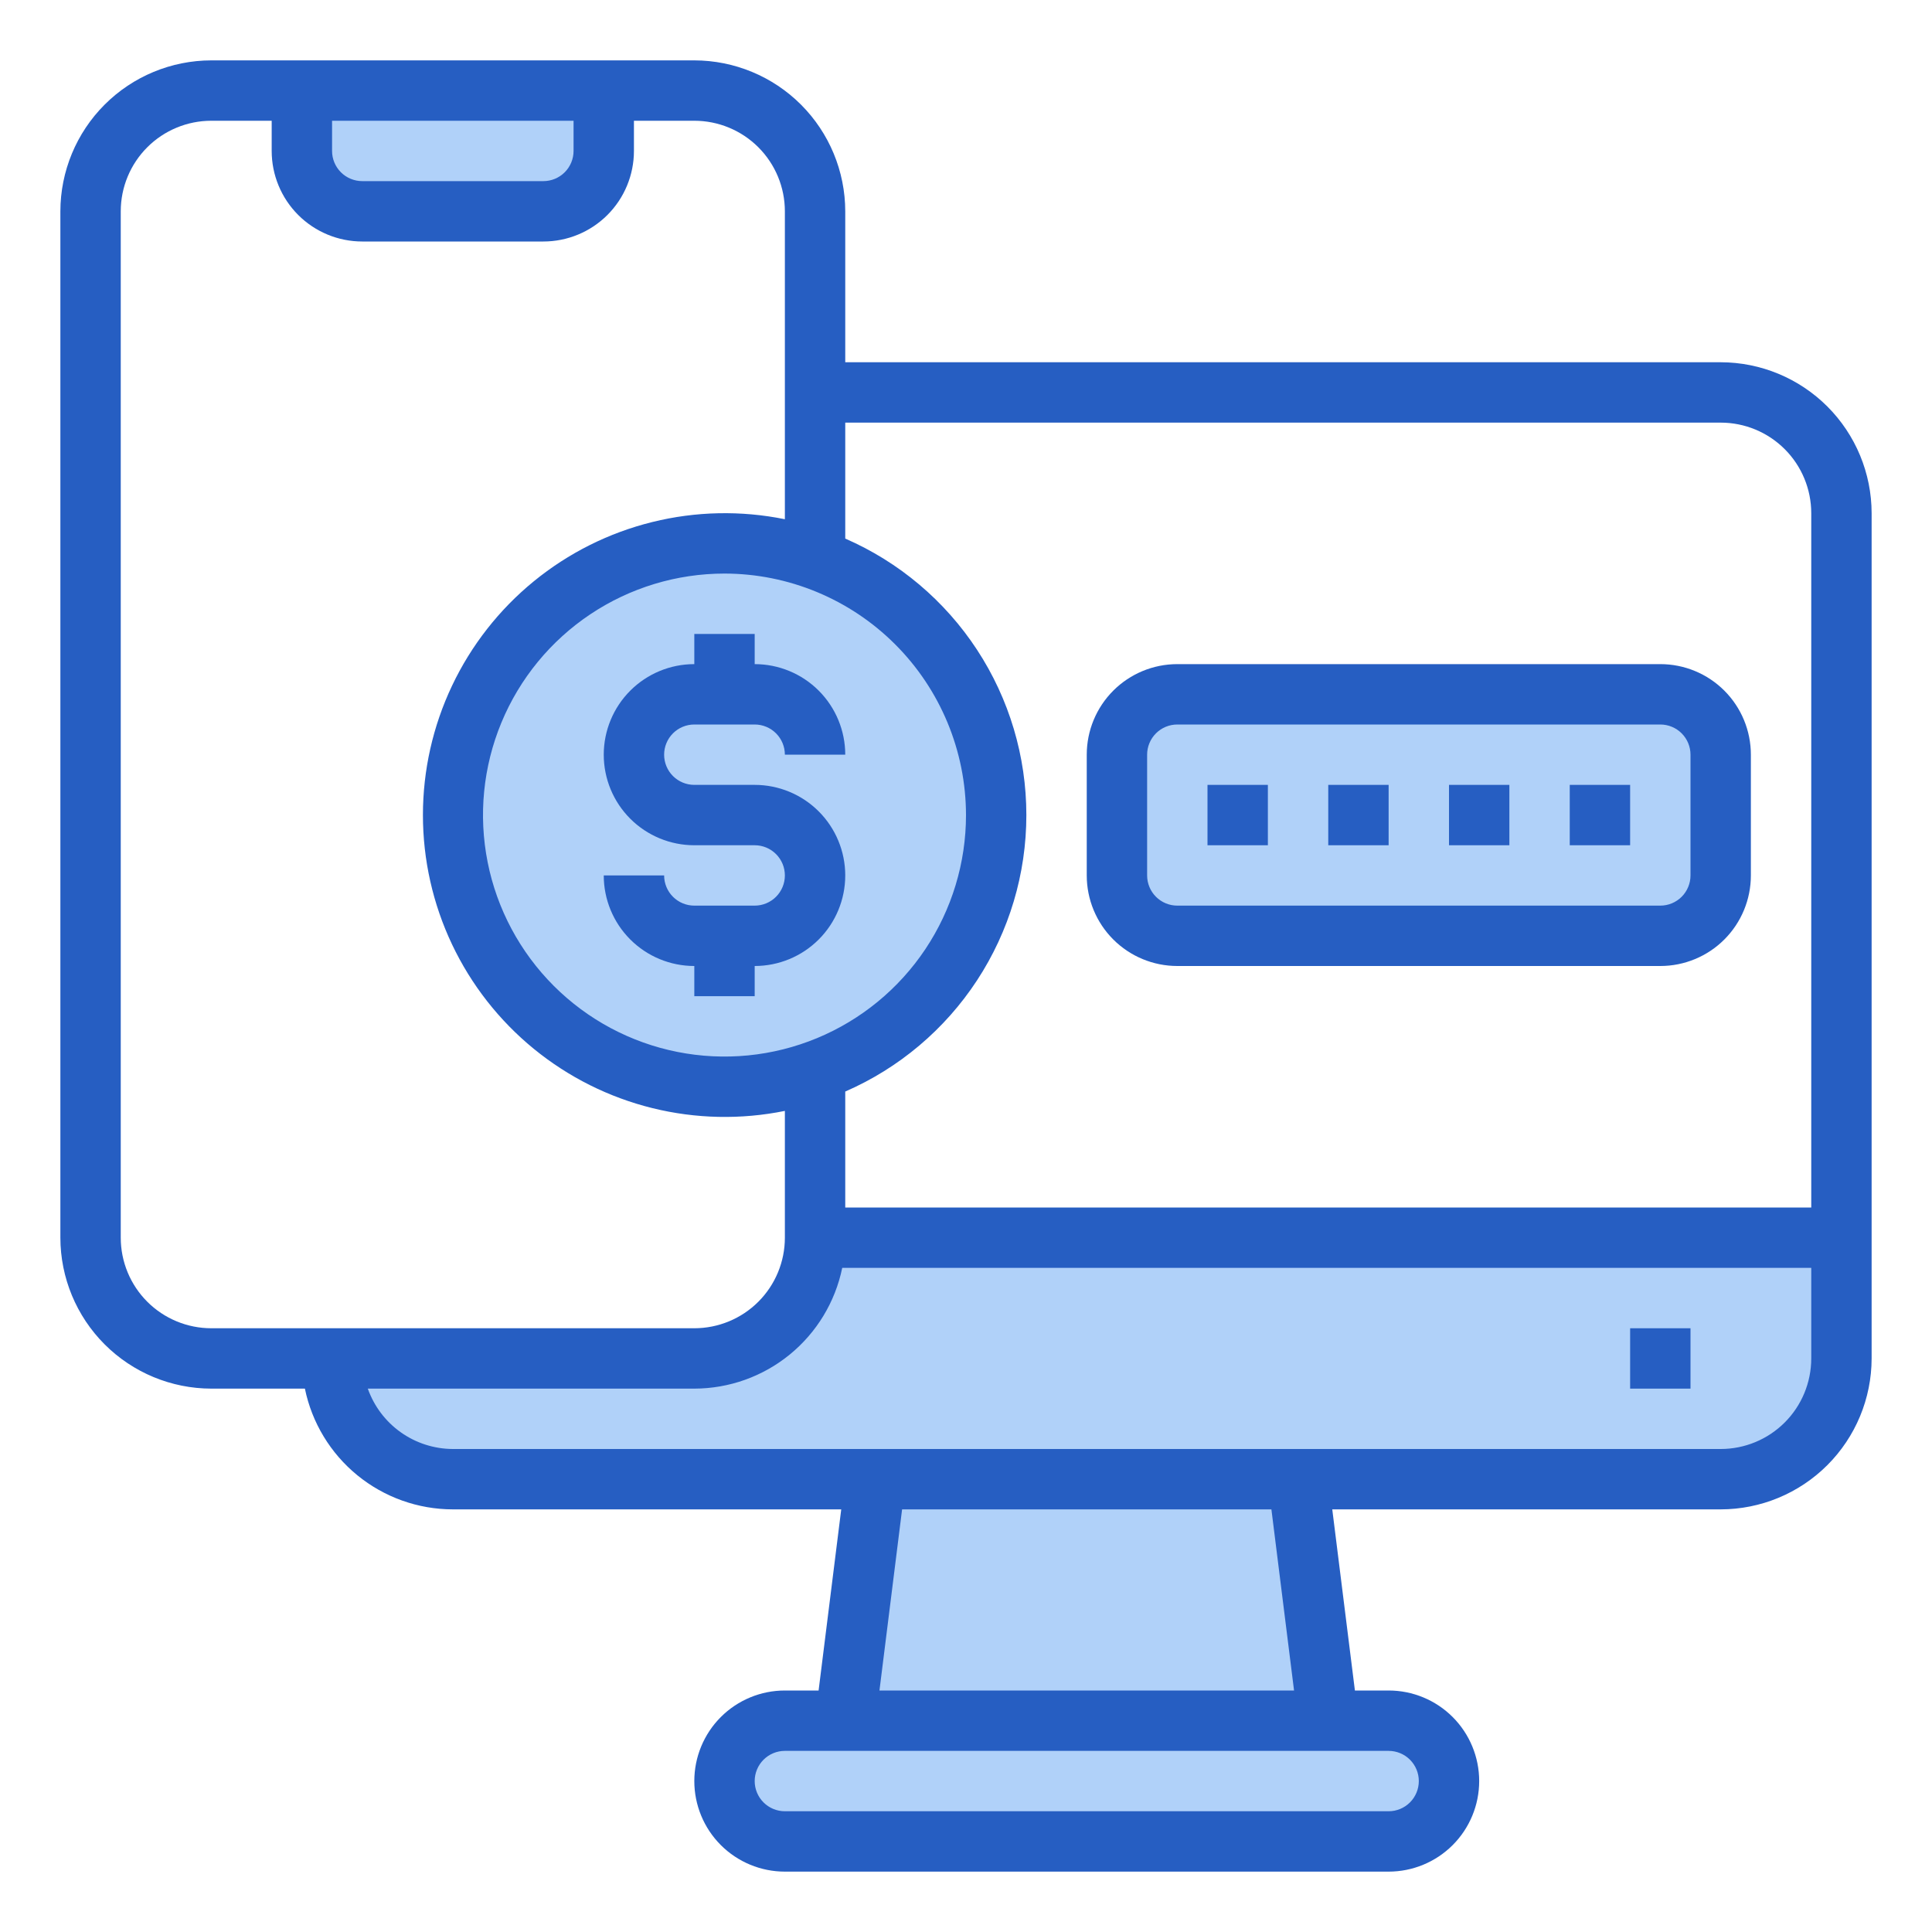 <svg width="512" height="512" viewBox="0 0 512 512" fill="none" xmlns="http://www.w3.org/2000/svg">
<path d="M488 328V360C488 368.487 484.629 376.626 478.627 382.627C472.626 388.629 464.487 392 456 392H120C111.513 392 103.374 388.629 97.373 382.627C91.371 376.626 88 368.487 88 360H184C192.479 359.975 200.604 356.595 206.599 350.599C212.595 344.604 215.975 336.479 216 328H488Z" fill="#B0D1F9"/>
<path d="M440 184H312C303.163 184 296 191.163 296 200V232C296 240.837 303.163 248 312 248H440C448.837 248 456 240.837 456 232V200C456 191.163 448.837 184 440 184Z" fill="#B0D1F9"/>
<path d="M379.28 460.72C380.784 462.187 381.977 463.942 382.788 465.88C383.599 467.818 384.011 469.899 384 472C383.987 476.24 382.298 480.302 379.3 483.3C376.302 486.298 372.24 487.987 368 488H208C203.766 487.969 199.715 486.273 196.721 483.279C193.727 480.285 192.031 476.234 192 472C192.013 467.76 193.702 463.698 196.7 460.7C199.698 457.702 203.76 456.013 208 456H368C370.101 455.989 372.182 456.401 374.12 457.212C376.058 458.023 377.813 459.216 379.28 460.72V460.72Z" fill="#B0D1F9"/>
<path d="M344 392L352 456H224L232 392H344Z" fill="#B0D1F9"/>
<path d="M216 148.16C208.302 145.389 200.181 143.982 192 144C172.904 144 154.591 151.586 141.088 165.088C127.586 178.591 120 196.904 120 216C120 235.096 127.586 253.409 141.088 266.912C154.591 280.414 172.904 288 192 288C200.181 288.018 208.302 286.611 216 283.84C230.034 278.885 242.186 269.7 250.781 257.55C259.377 245.4 263.993 230.883 263.993 216C263.993 201.117 259.377 186.6 250.781 174.45C242.186 162.3 230.034 153.115 216 148.16V148.16Z" fill="#B0D1F9"/>
<path d="M160 24V40C159.987 44.24 158.298 48.302 155.3 51.3C152.302 54.298 148.24 55.987 144 56H96C91.76 55.987 87.698 54.298 84.7 51.3C81.702 48.302 80.013 44.24 80 40V24H160Z" fill="#B0D1F9"/>
<path d="M456 96H224V56C223.987 45.395 219.769 35.228 212.27 27.73C204.772 20.231 194.605 16.013 184 16H56C45.395 16.013 35.228 20.231 27.73 27.73C20.231 35.228 16.013 45.395 16 56V328C16.013 338.605 20.231 348.772 27.73 356.27C35.228 363.769 45.395 367.987 56 368H80.8C82.657 377.029 87.569 385.141 94.71 390.97C101.851 396.799 110.782 399.988 120 400H222.936L216.936 448H208C201.635 448 195.53 450.529 191.029 455.029C186.529 459.53 184 465.635 184 472C184 478.365 186.529 484.47 191.029 488.971C195.53 493.471 201.635 496 208 496H368C374.365 496 380.47 493.471 384.971 488.971C389.471 484.47 392 478.365 392 472C392 465.635 389.471 459.53 384.971 455.029C380.47 450.529 374.365 448 368 448H359.064L353.064 400H456C466.605 399.987 476.772 395.769 484.27 388.27C491.769 380.772 495.987 370.605 496 360V136C495.987 125.395 491.769 115.228 484.27 107.73C476.772 100.231 466.605 96.013 456 96V96ZM456 112C462.365 112 468.47 114.529 472.971 119.029C477.471 123.53 480 129.635 480 136V320H224V289.272C238.264 283.056 250.403 272.812 258.928 259.796C267.454 246.78 271.995 231.559 271.995 216C271.995 200.441 267.454 185.22 258.928 172.204C250.403 159.188 238.264 148.944 224 142.728V112H456ZM256 216C256 228.658 252.246 241.032 245.214 251.556C238.182 262.081 228.186 270.284 216.492 275.128C204.797 279.972 191.929 281.24 179.514 278.77C167.099 276.301 155.696 270.205 146.745 261.255C137.795 252.304 131.699 240.901 129.23 228.486C126.76 216.071 128.028 203.203 132.872 191.508C137.716 179.814 145.919 169.818 156.444 162.786C166.968 155.754 179.342 152 192 152C208.968 152.019 225.236 158.768 237.234 170.766C249.232 182.764 255.981 199.032 256 216V216ZM88 32H152V40C152 42.122 151.157 44.157 149.657 45.657C148.157 47.157 146.122 48 144 48H96C93.878 48 91.843 47.157 90.343 45.657C88.843 44.157 88 42.122 88 40V32ZM32 328V56C32 49.635 34.529 43.53 39.029 39.029C43.53 34.529 49.635 32 56 32H72V40C72 46.365 74.529 52.47 79.029 56.971C83.53 61.471 89.635 64 96 64H144C150.365 64 156.47 61.471 160.971 56.971C165.471 52.47 168 46.365 168 40V32H184C190.365 32 196.47 34.529 200.971 39.029C205.471 43.53 208 49.635 208 56V137.6C196.381 135.241 184.383 135.493 172.874 138.34C161.365 141.186 150.632 146.555 141.452 154.058C132.272 161.561 124.875 171.011 119.795 181.724C114.715 192.436 112.08 204.144 112.08 216C112.08 227.856 114.715 239.564 119.795 250.276C124.875 260.989 132.272 270.439 141.452 277.942C150.632 285.445 161.365 290.814 172.874 293.66C184.383 296.507 196.381 296.759 208 294.4V328C208 334.365 205.471 340.47 200.971 344.971C196.47 349.471 190.365 352 184 352H56C49.635 352 43.53 349.471 39.029 344.971C34.529 340.47 32 334.365 32 328V328ZM376 472C376 474.122 375.157 476.157 373.657 477.657C372.157 479.157 370.122 480 368 480H208C205.878 480 203.843 479.157 202.343 477.657C200.843 476.157 200 474.122 200 472C200 469.878 200.843 467.843 202.343 466.343C203.843 464.843 205.878 464 208 464H368C370.122 464 372.157 464.843 373.657 466.343C375.157 467.843 376 469.878 376 472ZM342.936 448H233.064L239.064 400H336.936L342.936 448ZM456 384H120C115.054 383.979 110.235 382.431 106.202 379.567C102.17 376.703 99.121 372.663 97.472 368H184C193.218 367.988 202.149 364.799 209.29 358.97C216.431 353.141 221.343 345.029 223.2 336H480V360C480 366.365 477.471 372.47 472.971 376.971C468.47 381.471 462.365 384 456 384Z" fill="#265EC2"/>
<path d="M432 352H448V368H432V352Z" fill="#265EC2"/>
<path d="M384 208H400V224H384V208Z" fill="#265EC2"/>
<path d="M416 208H432V224H416V208Z" fill="#265EC2"/>
<path d="M352 208H368V224H352V208Z" fill="#265EC2"/>
<path d="M320 208H336V224H320V208Z" fill="#265EC2"/>
<path d="M312 256H440C446.365 256 452.47 253.471 456.971 248.971C461.471 244.47 464 238.365 464 232V200C464 193.635 461.471 187.53 456.971 183.029C452.47 178.529 446.365 176 440 176H312C305.635 176 299.53 178.529 295.029 183.029C290.529 187.53 288 193.635 288 200V232C288 238.365 290.529 244.47 295.029 248.971C299.53 253.471 305.635 256 312 256ZM304 200C304 197.878 304.843 195.843 306.343 194.343C307.843 192.843 309.878 192 312 192H440C442.122 192 444.157 192.843 445.657 194.343C447.157 195.843 448 197.878 448 200V232C448 234.122 447.157 236.157 445.657 237.657C444.157 239.157 442.122 240 440 240H312C309.878 240 307.843 239.157 306.343 237.657C304.843 236.157 304 234.122 304 232V200Z" fill="#265EC2"/>
<path d="M184 168V176C177.635 176 171.53 178.529 167.029 183.029C162.529 187.53 160 193.635 160 200C160 206.365 162.529 212.47 167.029 216.971C171.53 221.471 177.635 224 184 224H200C202.122 224 204.157 224.843 205.657 226.343C207.157 227.843 208 229.878 208 232C208 234.122 207.157 236.157 205.657 237.657C204.157 239.157 202.122 240 200 240H184C181.878 240 179.843 239.157 178.343 237.657C176.843 236.157 176 234.122 176 232H160C160 238.365 162.529 244.47 167.029 248.971C171.53 253.471 177.635 256 184 256V264H200V256C206.365 256 212.47 253.471 216.971 248.971C221.471 244.47 224 238.365 224 232C224 225.635 221.471 219.53 216.971 215.029C212.47 210.529 206.365 208 200 208H184C181.878 208 179.843 207.157 178.343 205.657C176.843 204.157 176 202.122 176 200C176 197.878 176.843 195.843 178.343 194.343C179.843 192.843 181.878 192 184 192H200C202.122 192 204.157 192.843 205.657 194.343C207.157 195.843 208 197.878 208 200H224C224 193.635 221.471 187.53 216.971 183.029C212.47 178.529 206.365 176 200 176V168H184Z" fill="#265EC2"/>
</svg>
